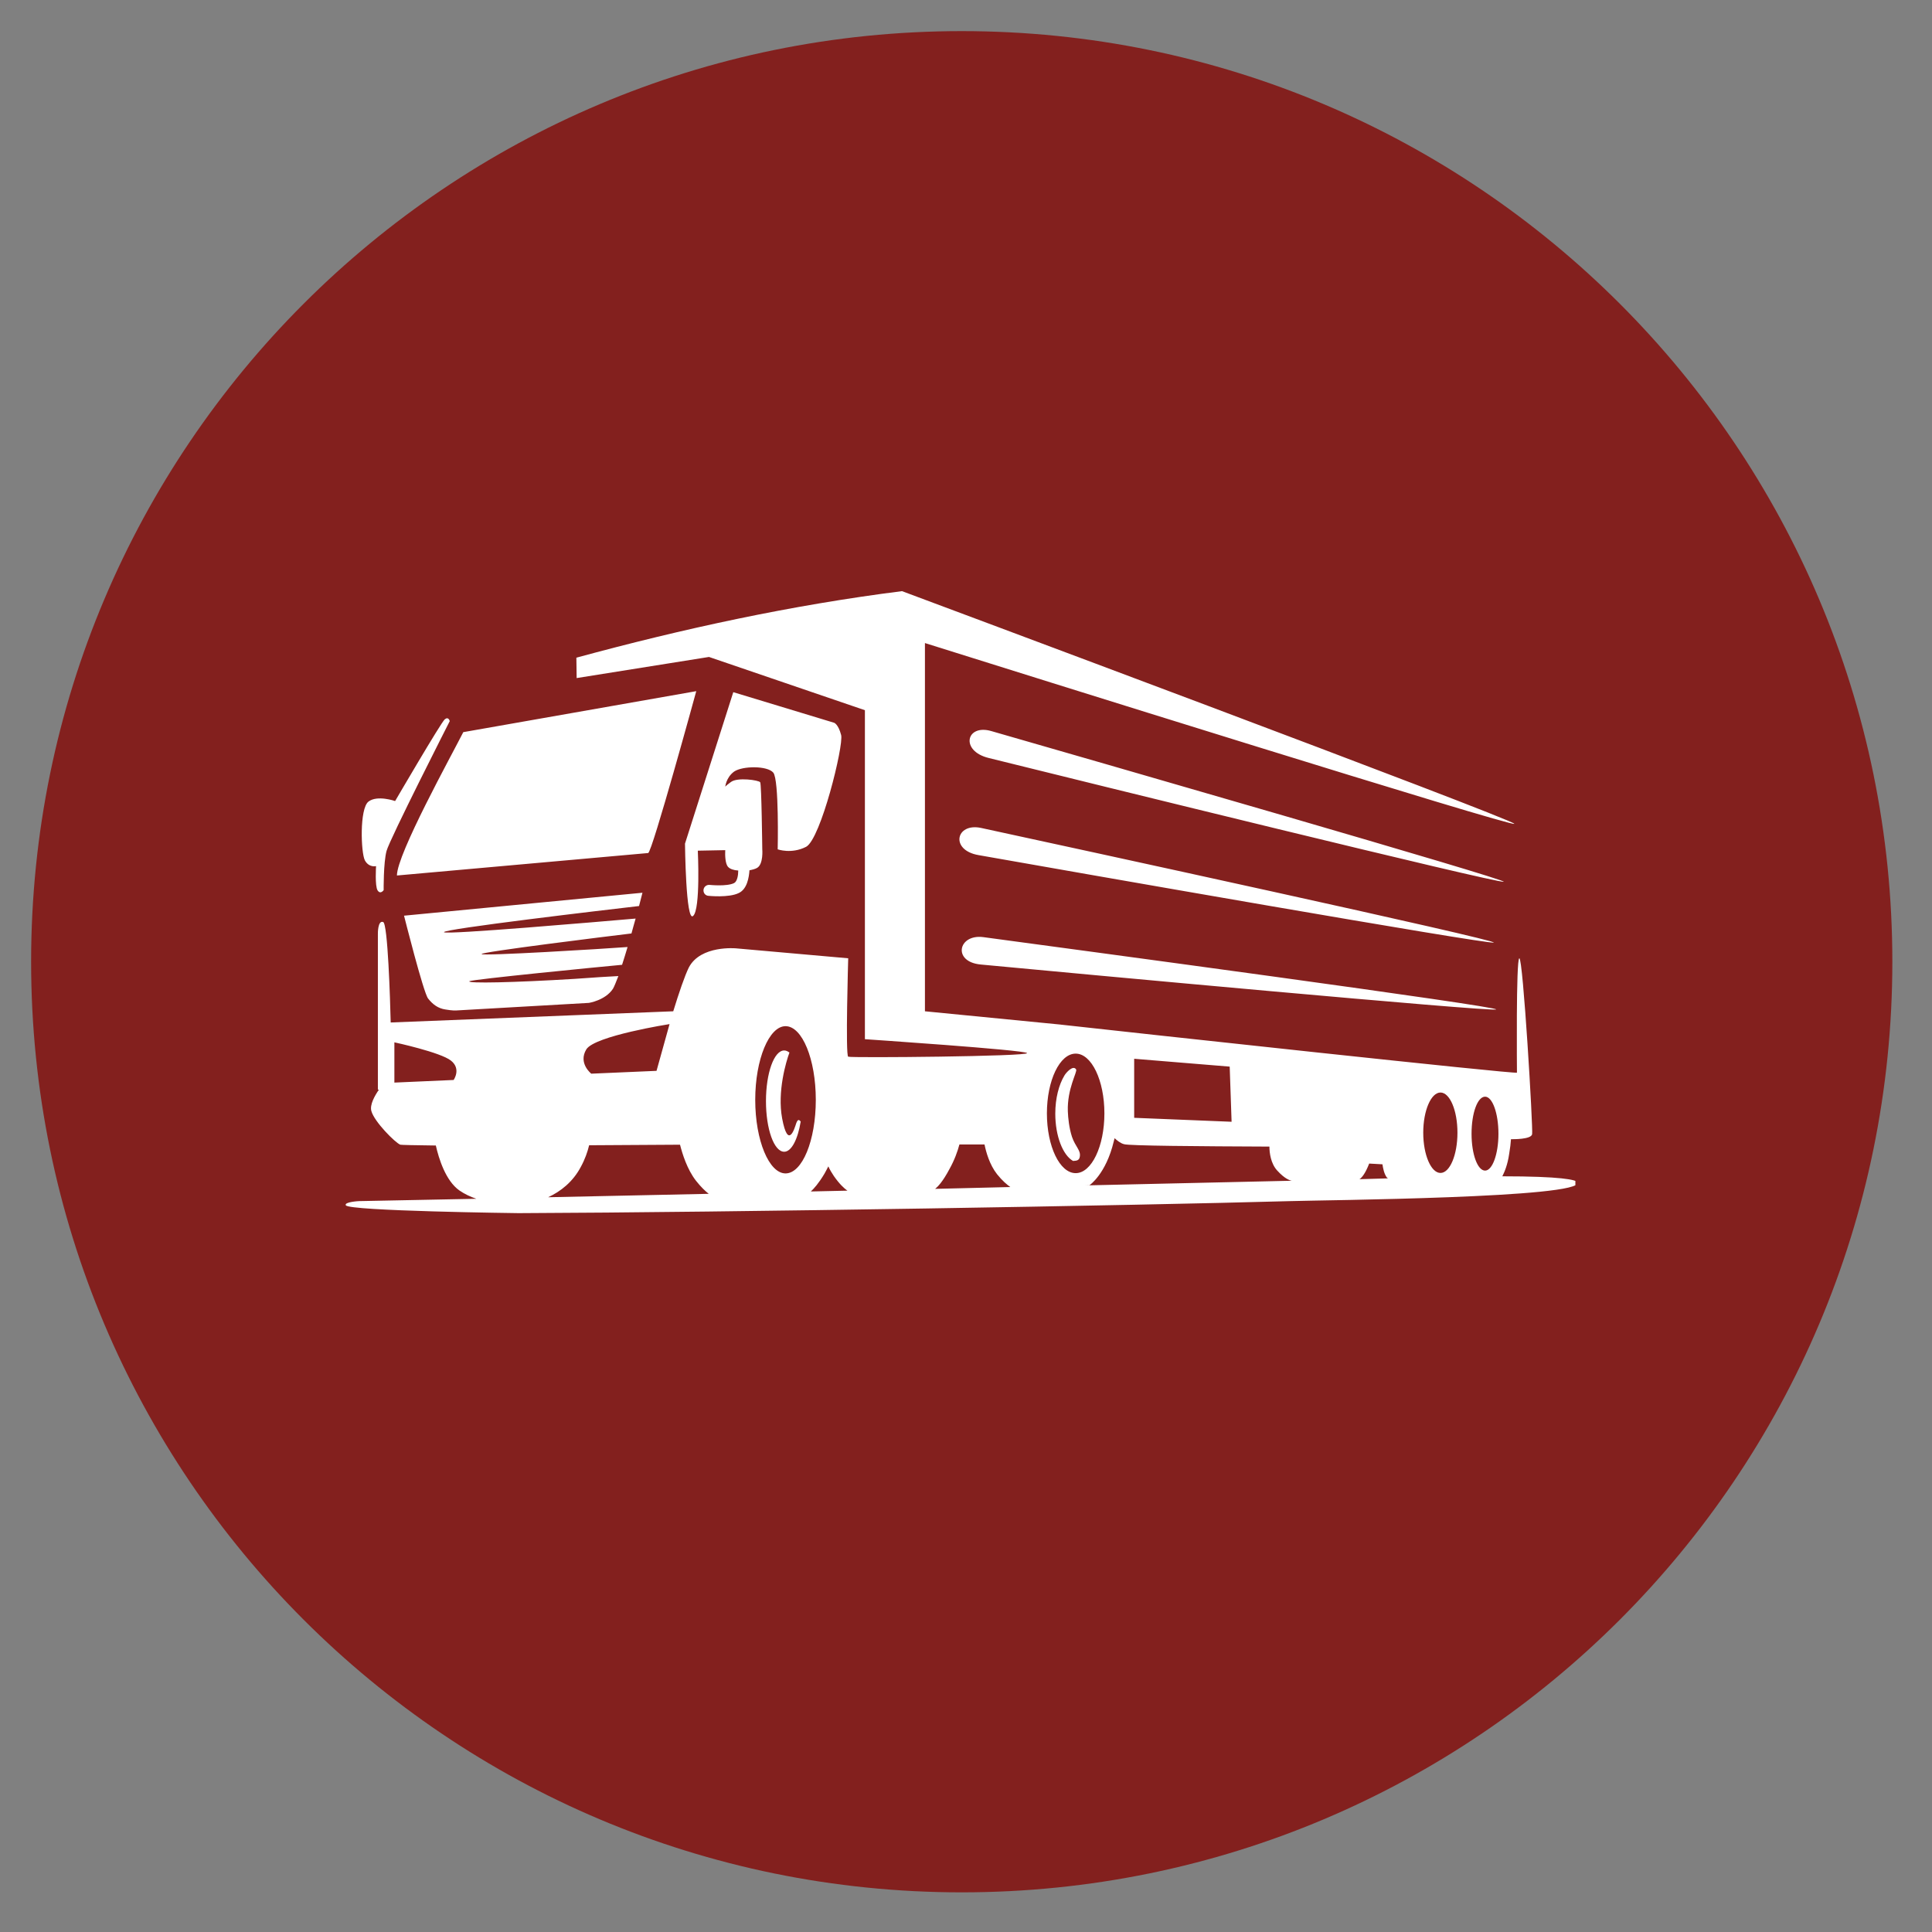 <svg xmlns="http://www.w3.org/2000/svg" xmlns:xlink="http://www.w3.org/1999/xlink" width="150" viewBox="0 0 112.5 112.5" height="150" preserveAspectRatio="xMidYMid meet"><rect x="0" y="0" width="112.5" height="112.5" fill="#808080" stroke="none"/><defs><clipPath id="f98672742d"><path d="M 1.812 1.812 L 110.191 1.812 L 110.191 110.191 L 1.812 110.191 Z M 1.812 1.812 " clip-rule="nonzero"></path></clipPath><clipPath id="0b9ad7d69f"><path d="M 56 1.812 C 26.074 1.812 1.812 26.074 1.812 56 C 1.812 85.93 26.074 110.191 56 110.191 C 85.93 110.191 110.191 85.93 110.191 56 C 110.191 26.074 85.93 1.812 56 1.812 Z M 56 1.812 " clip-rule="nonzero"></path></clipPath><clipPath id="a56f8d7499"><path d="M 0.812 0.812 L 109.191 0.812 L 109.191 109.191 L 0.812 109.191 Z M 0.812 0.812 " clip-rule="nonzero"></path></clipPath><clipPath id="1fb0a46864"><path d="M 55 0.812 C 25.074 0.812 0.812 25.074 0.812 55 C 0.812 84.93 25.074 109.191 55 109.191 C 84.93 109.191 109.191 84.93 109.191 55 C 109.191 25.074 84.93 0.812 55 0.812 Z M 55 0.812 " clip-rule="nonzero"></path></clipPath><clipPath id="4a03fef71e"><rect x="0" width="110" y="0" height="110"></rect></clipPath><clipPath id="1af79f4152"><path d="M 20.125 34.422 L 91.734 34.422 L 91.734 70.641 L 20.125 70.641 Z M 20.125 34.422 " clip-rule="nonzero"></path></clipPath></defs><g clip-path="url(#f98672742d)"><g clip-path="url(#0b9ad7d69f)"><g transform="matrix(1, 0, 0, 1, 1, 1)"><g clip-path="url(#4a03fef71e)"><g clip-path="url(#a56f8d7499)"><g clip-path="url(#1fb0a46864)"><path fill="#83201e" d="M 0.812 0.812 L 109.191 0.812 L 109.191 109.191 L 0.812 109.191 Z M 0.812 0.812 " fill-opacity="1" fill-rule="nonzero"></path></g></g></g></g></g></g><g clip-path="url(#1af79f4152)"><path fill="#ffffff" d="M 57.723 42.57 C 62.789 44.031 87.953 51.27 87.559 51.344 C 87.176 51.438 62.895 45.461 57.57 44.137 C 55.898 43.727 56.25 42.145 57.723 42.57 Z M 57.129 48.211 C 62.195 49.309 87.359 54.766 86.98 54.887 C 86.586 54.992 62.301 50.734 56.98 49.793 C 55.305 49.504 55.656 47.895 57.129 48.211 Z M 83.879 63.617 C 84.426 63.617 84.867 64.664 84.867 65.957 C 84.867 67.25 84.426 68.301 83.879 68.301 C 83.332 68.301 82.875 67.25 82.875 65.957 C 82.875 64.664 83.332 63.617 83.879 63.617 Z M 66.043 61.652 L 66.043 65.09 L 71.715 65.32 L 71.605 62.109 Z M 62.637 68.312 C 63.562 68.312 64.309 66.75 64.309 64.832 C 64.309 62.914 63.562 61.352 62.637 61.352 C 61.707 61.352 60.961 62.914 60.961 64.832 C 60.961 66.75 61.707 68.312 62.637 68.312 Z M 45.742 68.328 C 46.715 68.328 47.504 66.414 47.504 64.043 C 47.504 61.684 46.715 59.754 45.742 59.754 C 44.785 59.754 43.977 61.684 43.977 64.043 C 43.977 66.414 44.785 68.328 45.742 68.328 Z M 86.477 63.859 C 86.902 63.859 87.254 64.816 87.254 66.02 C 87.254 67.203 86.902 68.164 86.477 68.164 C 86.035 68.164 85.688 67.203 85.688 66.02 C 85.688 64.816 86.035 63.859 86.477 63.859 Z M 22.965 60.695 C 22.965 60.695 25.656 61.273 26.262 61.762 C 26.871 62.246 26.414 62.887 26.414 62.887 L 22.965 63.039 Z M 38.988 59.633 C 38.988 59.633 34.625 60.316 34.141 61.105 C 33.652 61.914 34.43 62.52 34.43 62.52 L 38.23 62.355 Z M 23.527 53.32 C 23.527 53.32 24.652 57.793 24.926 58.141 C 25.199 58.492 25.516 58.719 25.93 58.781 C 26.355 58.855 26.551 58.84 26.551 58.84 L 34.293 58.398 C 34.293 58.398 35.25 58.25 35.691 57.578 C 35.766 57.457 35.871 57.184 36.008 56.836 C 35.477 56.863 34.672 56.91 33.453 57 C 29.926 57.215 27.191 57.273 27.328 57.137 C 27.465 57.031 34.914 56.301 36.223 56.18 C 36.328 55.859 36.438 55.496 36.543 55.145 C 35.082 55.254 28.086 55.68 28.043 55.555 C 27.98 55.434 35.371 54.523 36.77 54.355 C 36.848 54.051 36.938 53.762 37.012 53.488 C 34.871 53.672 25.93 54.445 25.852 54.281 C 25.777 54.098 35.219 52.988 37.211 52.758 C 37.332 52.289 37.41 51.984 37.41 51.984 Z M 23.113 50.98 C 23.113 50.98 37.516 49.688 37.742 49.672 C 37.973 49.641 40.543 40.246 40.543 40.246 L 26.977 42.633 C 26.277 44.016 23.113 49.734 23.113 50.98 Z M 26.188 41.992 C 26.188 41.992 22.691 48.867 22.508 49.551 C 22.324 50.234 22.34 51.832 22.34 51.832 C 22.34 51.832 22.156 52.105 21.988 51.848 C 21.824 51.602 21.898 50.434 21.898 50.434 C 21.898 50.434 21.488 50.539 21.246 50.098 C 21.016 49.656 20.926 47.086 21.457 46.676 C 21.973 46.281 23.008 46.645 23.008 46.645 C 23.008 46.645 25.668 42.086 25.898 41.887 C 26.125 41.703 26.188 41.992 26.188 41.992 Z M 42.23 49.504 C 42.215 49.809 42.23 50.297 42.395 50.477 C 42.504 50.602 42.73 50.676 42.988 50.691 C 42.988 50.965 42.93 51.328 42.746 51.422 C 42.32 51.633 41.316 51.527 41.316 51.527 C 41.133 51.512 40.98 51.648 40.965 51.816 C 40.949 52 41.074 52.152 41.254 52.164 C 41.254 52.164 42.441 52.289 43.02 52 C 43.508 51.77 43.613 51.086 43.641 50.676 C 43.809 50.645 43.977 50.602 44.082 50.539 C 44.465 50.324 44.387 49.445 44.387 49.445 C 44.387 49.445 44.344 45.656 44.266 45.551 C 44.191 45.43 42.945 45.246 42.562 45.535 C 42.168 45.824 42.23 45.824 42.23 45.824 C 42.23 45.824 42.273 45.277 42.746 44.93 C 43.23 44.594 44.676 44.578 45.027 44.988 C 45.375 45.398 45.285 49.457 45.285 49.457 C 45.285 49.457 46.09 49.746 46.941 49.309 C 47.793 48.852 49.133 43.422 48.98 42.801 C 48.812 42.16 48.57 42.086 48.57 42.086 L 42.699 40.305 L 39.887 49.125 C 39.887 49.125 39.934 53.73 40.359 53.336 C 40.801 52.957 40.633 49.535 40.633 49.535 Z M 79.164 68.664 L 80.82 68.617 C 80.793 68.602 80.777 68.586 80.762 68.574 C 80.594 68.359 80.531 68.012 80.5 67.797 L 79.727 67.754 C 79.512 68.312 79.316 68.559 79.164 68.664 Z M 63.168 69.027 C 67.699 68.922 71.867 68.832 75.227 68.754 C 75.121 68.742 74.816 68.648 74.375 68.164 C 73.992 67.754 73.918 67.113 73.918 66.766 C 69.871 66.75 65.691 66.719 65.449 66.625 C 65.234 66.566 65.055 66.414 64.902 66.277 C 64.887 66.336 64.871 66.398 64.855 66.461 C 64.398 68.375 63.441 69.016 63.441 69.016 Z M 54.453 69.227 L 58.832 69.121 C 58.637 68.984 58.363 68.754 58.059 68.375 C 57.617 67.812 57.418 67.082 57.328 66.641 L 55.867 66.641 C 55.762 67.039 55.578 67.555 55.289 68.07 C 54.895 68.816 54.605 69.105 54.453 69.227 Z M 47.215 69.379 L 49.344 69.332 C 49.148 69.195 48.875 68.938 48.555 68.48 C 48.434 68.301 48.324 68.117 48.234 67.918 C 48.16 68.07 48.082 68.207 48.008 68.344 C 47.672 68.906 47.398 69.211 47.215 69.379 Z M 31.918 69.715 L 41.27 69.516 C 41.074 69.363 40.816 69.121 40.527 68.754 C 40.008 68.086 39.734 67.188 39.598 66.656 C 39.34 66.656 37.074 66.672 34.305 66.688 C 34.215 67.066 34.062 67.508 33.82 67.949 C 33.363 68.816 32.648 69.379 31.918 69.715 Z M 20.895 69.941 L 27.738 69.805 C 27.387 69.684 27.055 69.531 26.75 69.32 C 25.945 68.754 25.547 67.449 25.379 66.703 C 24.18 66.688 23.375 66.672 23.312 66.656 C 23.023 66.551 21.793 65.32 21.625 64.695 C 21.52 64.332 21.824 63.797 22.066 63.449 L 22.004 63.449 L 22.004 54.387 C 22.004 54.387 21.988 53.578 22.309 53.688 C 22.582 53.762 22.719 58.234 22.75 59.539 L 39.203 58.887 C 39.535 57.809 39.871 56.82 40.113 56.332 C 40.801 55.023 42.867 55.223 42.867 55.223 L 49.391 55.801 C 49.391 55.801 49.223 61.473 49.391 61.531 C 49.559 61.609 59.945 61.516 59.805 61.32 C 59.672 61.137 50.363 60.512 50.363 60.512 L 50.363 41.355 L 41.285 38.254 L 33.578 39.484 L 33.562 38.297 C 39.766 36.609 46.062 35.242 52.523 34.422 C 52.523 34.422 88.059 47.68 88.18 47.969 C 88.289 48.242 58.605 38.938 53.859 37.445 L 53.859 58.887 L 61.785 59.664 L 61.77 59.664 C 65.996 60.133 88.316 62.566 88.332 62.461 C 88.332 62.367 88.273 55.859 88.469 55.801 C 88.684 55.723 89.277 65.73 89.215 66.047 C 89.152 66.352 88.105 66.336 87.984 66.336 C 87.969 66.566 87.938 66.84 87.879 67.188 C 87.785 67.844 87.602 68.254 87.48 68.496 C 90.887 68.496 91.785 68.695 91.859 68.848 C 92.211 69.758 77.125 69.879 75.121 69.941 C 65.98 70.199 42.668 70.594 30.199 70.641 C 30.156 70.641 20.301 70.52 20.137 70.184 C 20.027 69.988 20.895 69.941 20.895 69.941 Z M 62.484 67.602 C 61.891 67.266 61.449 66.156 61.449 64.848 C 61.449 63.949 61.66 63.16 61.98 62.629 C 62.074 62.461 62.496 61.988 62.664 62.277 C 62.742 62.414 62.133 63.402 62.18 64.711 C 62.195 65.105 62.254 65.684 62.422 66.199 C 62.621 66.777 62.938 66.977 62.879 67.34 C 62.848 67.602 62.648 67.586 62.484 67.602 Z M 45.664 61.168 C 45.773 61.168 45.863 61.215 45.969 61.289 C 45.773 61.82 45.254 63.555 45.543 65.121 C 45.895 66.992 46.273 65.684 46.363 65.41 C 46.457 65.152 46.531 65.195 46.625 65.305 C 46.457 66.336 46.09 67.066 45.664 67.066 C 45.07 67.066 44.602 65.746 44.602 64.117 C 44.602 62.492 45.07 61.168 45.664 61.168 Z M 57.266 54.57 C 62.332 55.254 87.496 58.629 87.117 58.781 C 86.723 58.918 62.438 56.668 57.113 56.164 C 55.441 56.012 55.793 54.371 57.266 54.57 " fill-opacity="1" fill-rule="evenodd"></path></g></svg>